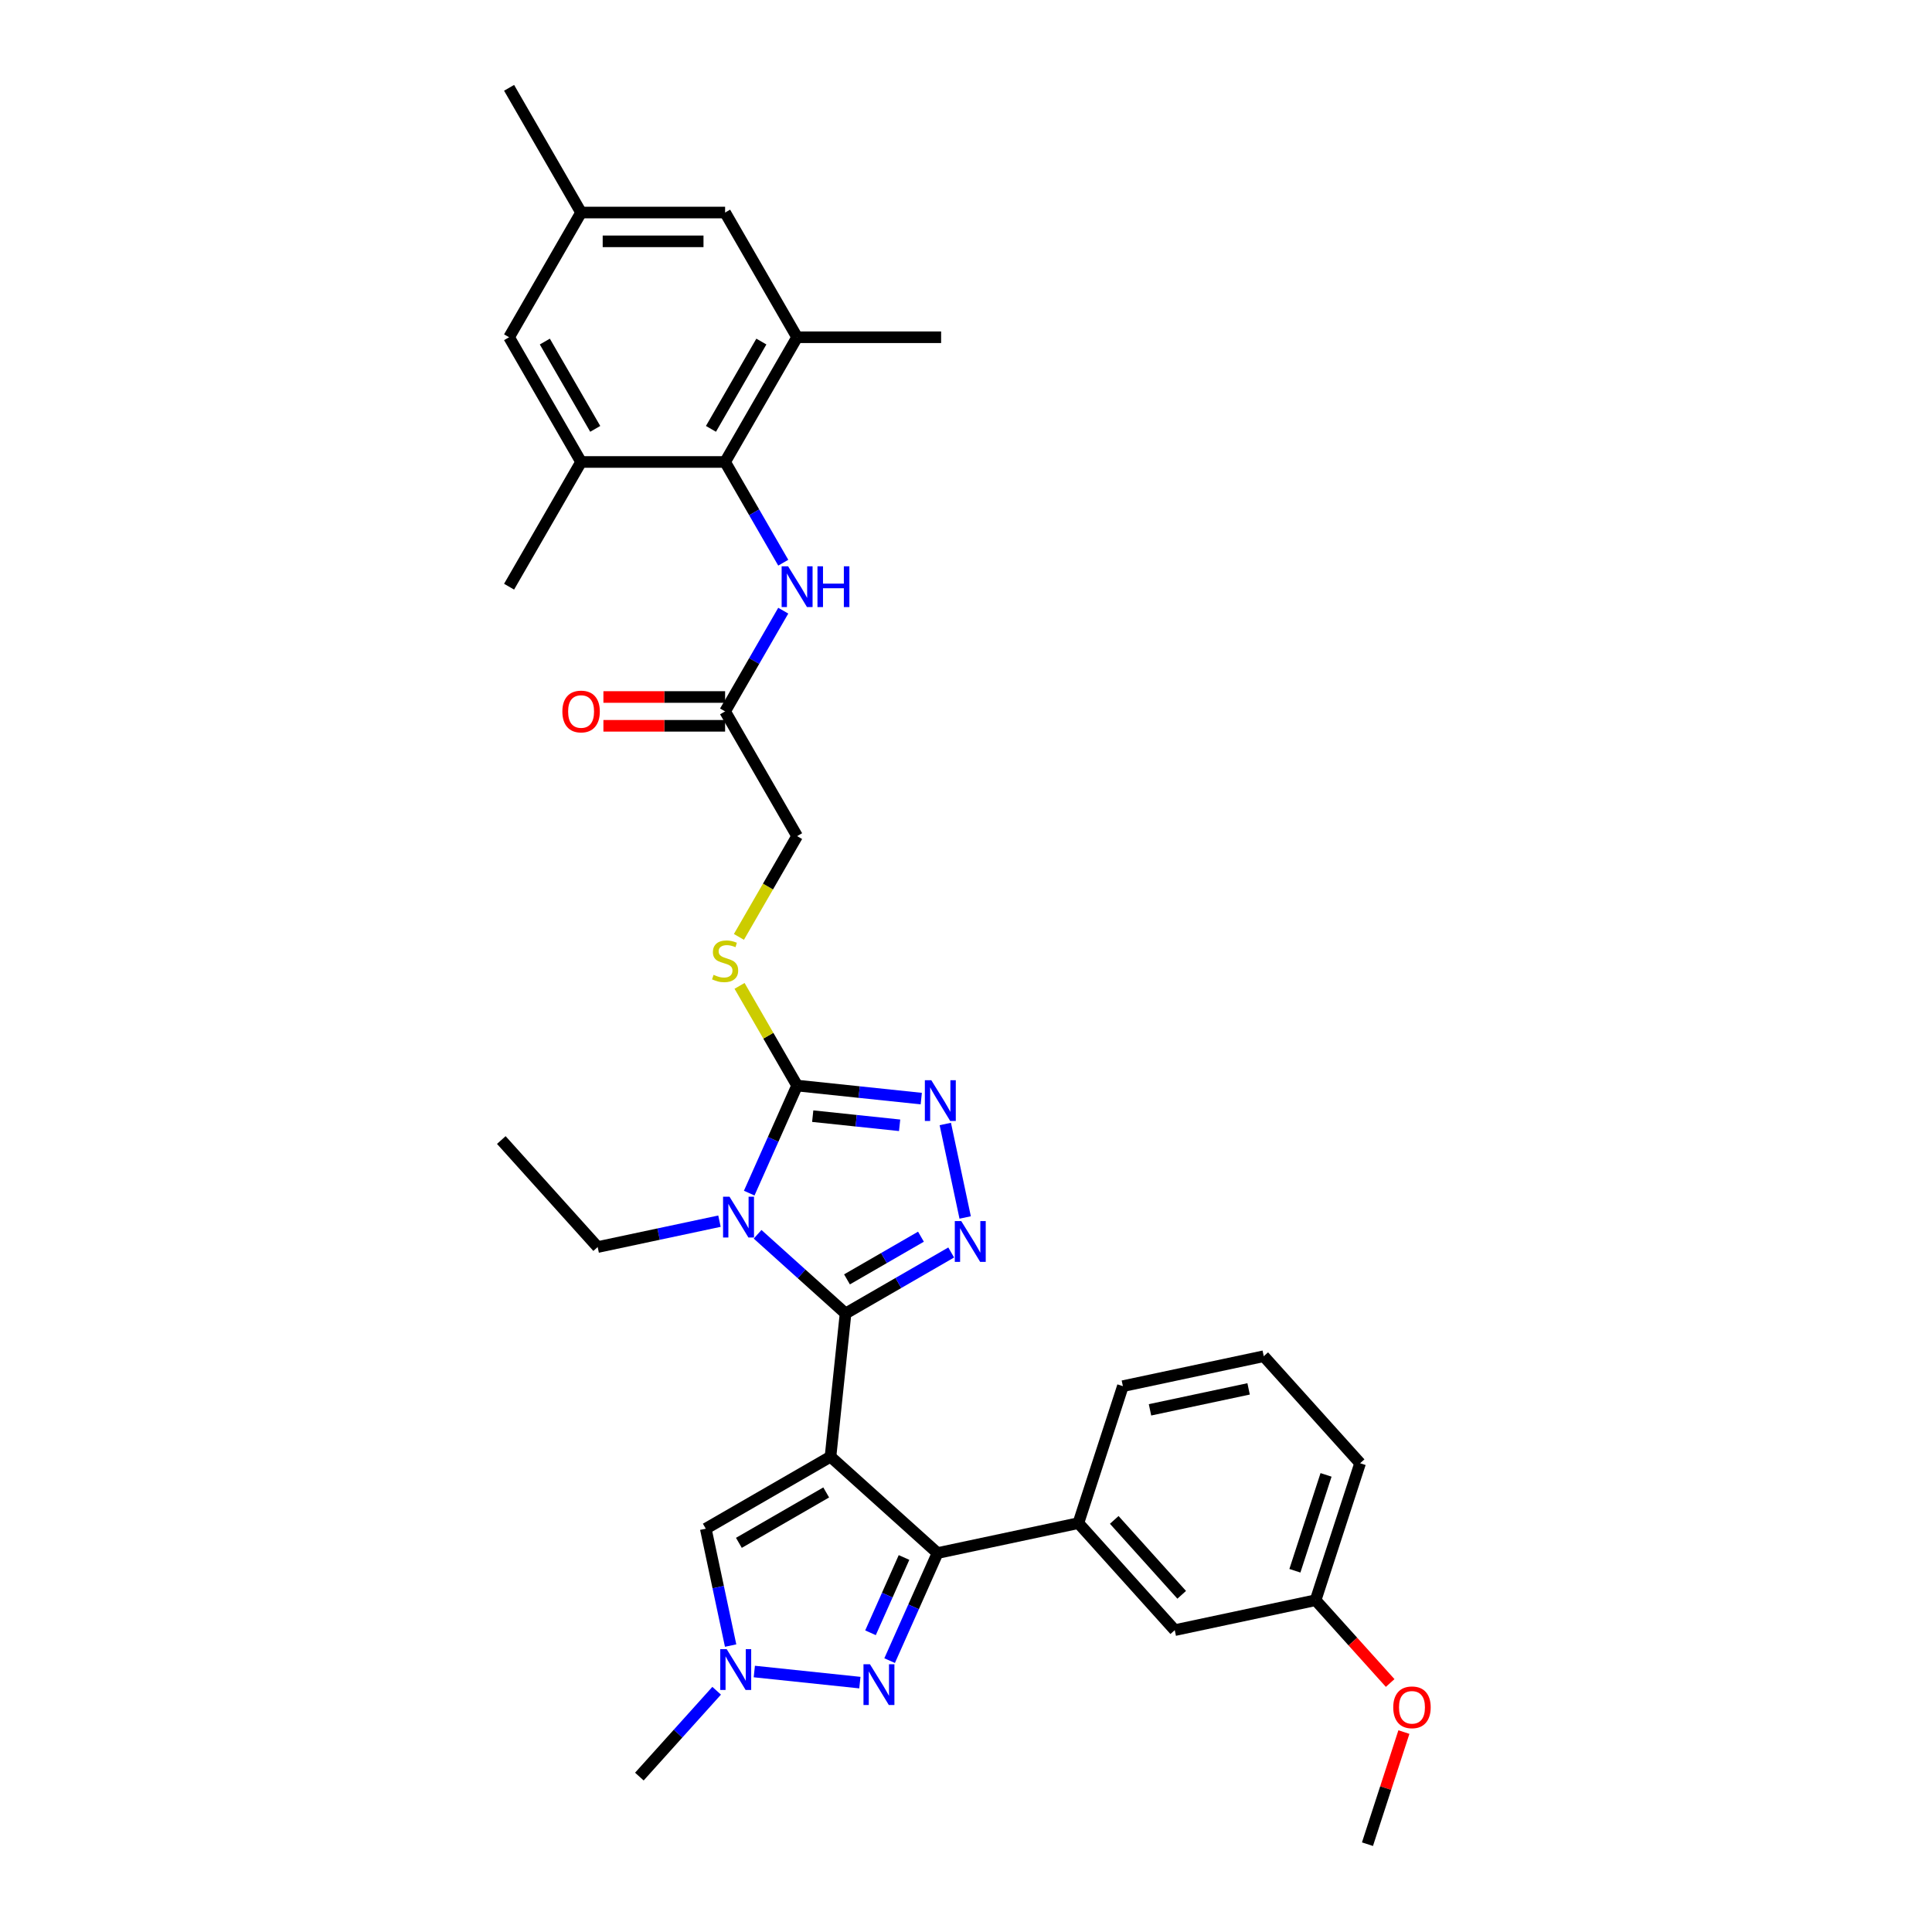 <?xml version='1.0' encoding='iso-8859-1'?>
<svg version='1.1' baseProfile='full'
              xmlns='http://www.w3.org/2000/svg'
                      xmlns:rdkit='http://www.rdkit.org/xml'
                      xmlns:xlink='http://www.w3.org/1999/xlink'
                  xml:space='preserve'
width='1000px' height='1000px' viewBox='0 0 1000 1000'>
<!-- END OF HEADER -->
<rect style='opacity:1.0;fill:#FFFFFF;stroke:none' width='1000' height='1000' x='0' y='0'> </rect>
<path class='bond-0' d='M 429.865,753.985 L 437.657,679.853' style='fill:none;fill-rule:evenodd;stroke:#000000;stroke-width:6px;stroke-linecap:butt;stroke-linejoin:miter;stroke-opacity:1' />
<path class='bond-2' d='M 429.865,753.985 L 485.259,803.862' style='fill:none;fill-rule:evenodd;stroke:#000000;stroke-width:6px;stroke-linecap:butt;stroke-linejoin:miter;stroke-opacity:1' />
<path class='bond-7' d='M 429.865,753.985 L 365.312,791.255' style='fill:none;fill-rule:evenodd;stroke:#000000;stroke-width:6px;stroke-linecap:butt;stroke-linejoin:miter;stroke-opacity:1' />
<path class='bond-7' d='M 427.636,772.486 L 382.449,798.575' style='fill:none;fill-rule:evenodd;stroke:#000000;stroke-width:6px;stroke-linecap:butt;stroke-linejoin:miter;stroke-opacity:1' />
<path class='bond-1' d='M 437.657,679.853 L 414.894,659.358' style='fill:none;fill-rule:evenodd;stroke:#000000;stroke-width:6px;stroke-linecap:butt;stroke-linejoin:miter;stroke-opacity:1' />
<path class='bond-1' d='M 414.894,659.358 L 392.132,638.863' style='fill:none;fill-rule:evenodd;stroke:#0000FF;stroke-width:6px;stroke-linecap:butt;stroke-linejoin:miter;stroke-opacity:1' />
<path class='bond-3' d='M 437.657,679.853 L 464.999,664.067' style='fill:none;fill-rule:evenodd;stroke:#000000;stroke-width:6px;stroke-linecap:butt;stroke-linejoin:miter;stroke-opacity:1' />
<path class='bond-3' d='M 464.999,664.067 L 492.341,648.281' style='fill:none;fill-rule:evenodd;stroke:#0000FF;stroke-width:6px;stroke-linecap:butt;stroke-linejoin:miter;stroke-opacity:1' />
<path class='bond-3' d='M 438.405,662.207 L 457.545,651.157' style='fill:none;fill-rule:evenodd;stroke:#000000;stroke-width:6px;stroke-linecap:butt;stroke-linejoin:miter;stroke-opacity:1' />
<path class='bond-3' d='M 457.545,651.157 L 476.684,640.107' style='fill:none;fill-rule:evenodd;stroke:#0000FF;stroke-width:6px;stroke-linecap:butt;stroke-linejoin:miter;stroke-opacity:1' />
<path class='bond-4' d='M 387.792,617.558 L 400.187,589.72' style='fill:none;fill-rule:evenodd;stroke:#0000FF;stroke-width:6px;stroke-linecap:butt;stroke-linejoin:miter;stroke-opacity:1' />
<path class='bond-4' d='M 400.187,589.72 L 412.581,561.881' style='fill:none;fill-rule:evenodd;stroke:#000000;stroke-width:6px;stroke-linecap:butt;stroke-linejoin:miter;stroke-opacity:1' />
<path class='bond-21' d='M 372.394,632.074 L 340.873,638.774' style='fill:none;fill-rule:evenodd;stroke:#0000FF;stroke-width:6px;stroke-linecap:butt;stroke-linejoin:miter;stroke-opacity:1' />
<path class='bond-21' d='M 340.873,638.774 L 309.352,645.474' style='fill:none;fill-rule:evenodd;stroke:#000000;stroke-width:6px;stroke-linecap:butt;stroke-linejoin:miter;stroke-opacity:1' />
<path class='bond-6' d='M 485.259,803.862 L 472.865,831.7' style='fill:none;fill-rule:evenodd;stroke:#000000;stroke-width:6px;stroke-linecap:butt;stroke-linejoin:miter;stroke-opacity:1' />
<path class='bond-6' d='M 472.865,831.7 L 460.47,859.539' style='fill:none;fill-rule:evenodd;stroke:#0000FF;stroke-width:6px;stroke-linecap:butt;stroke-linejoin:miter;stroke-opacity:1' />
<path class='bond-6' d='M 467.922,806.15 L 459.246,825.637' style='fill:none;fill-rule:evenodd;stroke:#000000;stroke-width:6px;stroke-linecap:butt;stroke-linejoin:miter;stroke-opacity:1' />
<path class='bond-6' d='M 459.246,825.637 L 450.569,845.124' style='fill:none;fill-rule:evenodd;stroke:#0000FF;stroke-width:6px;stroke-linecap:butt;stroke-linejoin:miter;stroke-opacity:1' />
<path class='bond-10' d='M 485.259,803.862 L 558.17,788.364' style='fill:none;fill-rule:evenodd;stroke:#000000;stroke-width:6px;stroke-linecap:butt;stroke-linejoin:miter;stroke-opacity:1' />
<path class='bond-5' d='M 499.571,630.165 L 489.285,581.774' style='fill:none;fill-rule:evenodd;stroke:#0000FF;stroke-width:6px;stroke-linecap:butt;stroke-linejoin:miter;stroke-opacity:1' />
<path class='bond-14' d='M 412.581,561.881 L 397.686,536.082' style='fill:none;fill-rule:evenodd;stroke:#000000;stroke-width:6px;stroke-linecap:butt;stroke-linejoin:miter;stroke-opacity:1' />
<path class='bond-14' d='M 397.686,536.082 L 382.791,510.283' style='fill:none;fill-rule:evenodd;stroke:#CCCC00;stroke-width:6px;stroke-linecap:butt;stroke-linejoin:miter;stroke-opacity:1' />
<path class='bond-35' d='M 412.581,561.881 L 444.712,565.258' style='fill:none;fill-rule:evenodd;stroke:#000000;stroke-width:6px;stroke-linecap:butt;stroke-linejoin:miter;stroke-opacity:1' />
<path class='bond-35' d='M 444.712,565.258 L 476.843,568.635' style='fill:none;fill-rule:evenodd;stroke:#0000FF;stroke-width:6px;stroke-linecap:butt;stroke-linejoin:miter;stroke-opacity:1' />
<path class='bond-35' d='M 420.662,577.721 L 443.154,580.085' style='fill:none;fill-rule:evenodd;stroke:#000000;stroke-width:6px;stroke-linecap:butt;stroke-linejoin:miter;stroke-opacity:1' />
<path class='bond-35' d='M 443.154,580.085 L 465.646,582.449' style='fill:none;fill-rule:evenodd;stroke:#0000FF;stroke-width:6px;stroke-linecap:butt;stroke-linejoin:miter;stroke-opacity:1' />
<path class='bond-34' d='M 445.072,870.92 L 390.431,865.177' style='fill:none;fill-rule:evenodd;stroke:#0000FF;stroke-width:6px;stroke-linecap:butt;stroke-linejoin:miter;stroke-opacity:1' />
<path class='bond-8' d='M 365.312,791.255 L 371.741,821.501' style='fill:none;fill-rule:evenodd;stroke:#000000;stroke-width:6px;stroke-linecap:butt;stroke-linejoin:miter;stroke-opacity:1' />
<path class='bond-8' d='M 371.741,821.501 L 378.17,851.747' style='fill:none;fill-rule:evenodd;stroke:#0000FF;stroke-width:6px;stroke-linecap:butt;stroke-linejoin:miter;stroke-opacity:1' />
<path class='bond-24' d='M 370.941,875.126 L 350.937,897.343' style='fill:none;fill-rule:evenodd;stroke:#0000FF;stroke-width:6px;stroke-linecap:butt;stroke-linejoin:miter;stroke-opacity:1' />
<path class='bond-24' d='M 350.937,897.343 L 330.933,919.559' style='fill:none;fill-rule:evenodd;stroke:#000000;stroke-width:6px;stroke-linecap:butt;stroke-linejoin:miter;stroke-opacity:1' />
<path class='bond-9' d='M 375.311,239.115 L 390.361,265.182' style='fill:none;fill-rule:evenodd;stroke:#000000;stroke-width:6px;stroke-linecap:butt;stroke-linejoin:miter;stroke-opacity:1' />
<path class='bond-9' d='M 390.361,265.182 L 405.411,291.25' style='fill:none;fill-rule:evenodd;stroke:#0000FF;stroke-width:6px;stroke-linecap:butt;stroke-linejoin:miter;stroke-opacity:1' />
<path class='bond-12' d='M 375.311,239.115 L 412.581,174.561' style='fill:none;fill-rule:evenodd;stroke:#000000;stroke-width:6px;stroke-linecap:butt;stroke-linejoin:miter;stroke-opacity:1' />
<path class='bond-12' d='M 367.991,221.978 L 394.08,176.79' style='fill:none;fill-rule:evenodd;stroke:#000000;stroke-width:6px;stroke-linecap:butt;stroke-linejoin:miter;stroke-opacity:1' />
<path class='bond-13' d='M 375.311,239.115 L 300.771,239.115' style='fill:none;fill-rule:evenodd;stroke:#000000;stroke-width:6px;stroke-linecap:butt;stroke-linejoin:miter;stroke-opacity:1' />
<path class='bond-18' d='M 558.17,788.364 L 608.047,843.758' style='fill:none;fill-rule:evenodd;stroke:#000000;stroke-width:6px;stroke-linecap:butt;stroke-linejoin:miter;stroke-opacity:1' />
<path class='bond-18' d='M 576.73,786.698 L 611.644,825.473' style='fill:none;fill-rule:evenodd;stroke:#000000;stroke-width:6px;stroke-linecap:butt;stroke-linejoin:miter;stroke-opacity:1' />
<path class='bond-25' d='M 558.17,788.364 L 581.204,717.472' style='fill:none;fill-rule:evenodd;stroke:#000000;stroke-width:6px;stroke-linecap:butt;stroke-linejoin:miter;stroke-opacity:1' />
<path class='bond-11' d='M 405.411,316.086 L 390.361,342.154' style='fill:none;fill-rule:evenodd;stroke:#0000FF;stroke-width:6px;stroke-linecap:butt;stroke-linejoin:miter;stroke-opacity:1' />
<path class='bond-11' d='M 390.361,342.154 L 375.311,368.221' style='fill:none;fill-rule:evenodd;stroke:#000000;stroke-width:6px;stroke-linecap:butt;stroke-linejoin:miter;stroke-opacity:1' />
<path class='bond-16' d='M 412.581,174.561 L 375.311,110.008' style='fill:none;fill-rule:evenodd;stroke:#000000;stroke-width:6px;stroke-linecap:butt;stroke-linejoin:miter;stroke-opacity:1' />
<path class='bond-28' d='M 412.581,174.561 L 487.121,174.561' style='fill:none;fill-rule:evenodd;stroke:#000000;stroke-width:6px;stroke-linecap:butt;stroke-linejoin:miter;stroke-opacity:1' />
<path class='bond-17' d='M 300.771,239.115 L 263.502,174.561' style='fill:none;fill-rule:evenodd;stroke:#000000;stroke-width:6px;stroke-linecap:butt;stroke-linejoin:miter;stroke-opacity:1' />
<path class='bond-17' d='M 308.092,221.978 L 282.003,176.79' style='fill:none;fill-rule:evenodd;stroke:#000000;stroke-width:6px;stroke-linecap:butt;stroke-linejoin:miter;stroke-opacity:1' />
<path class='bond-27' d='M 300.771,239.115 L 263.502,303.668' style='fill:none;fill-rule:evenodd;stroke:#000000;stroke-width:6px;stroke-linecap:butt;stroke-linejoin:miter;stroke-opacity:1' />
<path class='bond-22' d='M 382.464,484.939 L 397.522,458.857' style='fill:none;fill-rule:evenodd;stroke:#CCCC00;stroke-width:6px;stroke-linecap:butt;stroke-linejoin:miter;stroke-opacity:1' />
<path class='bond-22' d='M 397.522,458.857 L 412.581,432.774' style='fill:none;fill-rule:evenodd;stroke:#000000;stroke-width:6px;stroke-linecap:butt;stroke-linejoin:miter;stroke-opacity:1' />
<path class='bond-15' d='M 375.311,368.221 L 412.581,432.774' style='fill:none;fill-rule:evenodd;stroke:#000000;stroke-width:6px;stroke-linecap:butt;stroke-linejoin:miter;stroke-opacity:1' />
<path class='bond-20' d='M 375.311,360.767 L 343.818,360.767' style='fill:none;fill-rule:evenodd;stroke:#000000;stroke-width:6px;stroke-linecap:butt;stroke-linejoin:miter;stroke-opacity:1' />
<path class='bond-20' d='M 343.818,360.767 L 312.325,360.767' style='fill:none;fill-rule:evenodd;stroke:#FF0000;stroke-width:6px;stroke-linecap:butt;stroke-linejoin:miter;stroke-opacity:1' />
<path class='bond-20' d='M 375.311,375.675 L 343.818,375.675' style='fill:none;fill-rule:evenodd;stroke:#000000;stroke-width:6px;stroke-linecap:butt;stroke-linejoin:miter;stroke-opacity:1' />
<path class='bond-20' d='M 343.818,375.675 L 312.325,375.675' style='fill:none;fill-rule:evenodd;stroke:#FF0000;stroke-width:6px;stroke-linecap:butt;stroke-linejoin:miter;stroke-opacity:1' />
<path class='bond-37' d='M 375.311,110.008 L 300.771,110.008' style='fill:none;fill-rule:evenodd;stroke:#000000;stroke-width:6px;stroke-linecap:butt;stroke-linejoin:miter;stroke-opacity:1' />
<path class='bond-37' d='M 364.13,124.916 L 311.952,124.916' style='fill:none;fill-rule:evenodd;stroke:#000000;stroke-width:6px;stroke-linecap:butt;stroke-linejoin:miter;stroke-opacity:1' />
<path class='bond-19' d='M 263.502,174.561 L 300.771,110.008' style='fill:none;fill-rule:evenodd;stroke:#000000;stroke-width:6px;stroke-linecap:butt;stroke-linejoin:miter;stroke-opacity:1' />
<path class='bond-23' d='M 608.047,843.758 L 680.958,828.26' style='fill:none;fill-rule:evenodd;stroke:#000000;stroke-width:6px;stroke-linecap:butt;stroke-linejoin:miter;stroke-opacity:1' />
<path class='bond-30' d='M 300.771,110.008 L 263.502,45.455' style='fill:none;fill-rule:evenodd;stroke:#000000;stroke-width:6px;stroke-linecap:butt;stroke-linejoin:miter;stroke-opacity:1' />
<path class='bond-33' d='M 309.352,645.474 L 259.475,590.08' style='fill:none;fill-rule:evenodd;stroke:#000000;stroke-width:6px;stroke-linecap:butt;stroke-linejoin:miter;stroke-opacity:1' />
<path class='bond-26' d='M 680.958,828.26 L 700.252,849.688' style='fill:none;fill-rule:evenodd;stroke:#000000;stroke-width:6px;stroke-linecap:butt;stroke-linejoin:miter;stroke-opacity:1' />
<path class='bond-26' d='M 700.252,849.688 L 719.546,871.116' style='fill:none;fill-rule:evenodd;stroke:#FF0000;stroke-width:6px;stroke-linecap:butt;stroke-linejoin:miter;stroke-opacity:1' />
<path class='bond-36' d='M 680.958,828.26 L 703.992,757.369' style='fill:none;fill-rule:evenodd;stroke:#000000;stroke-width:6px;stroke-linecap:butt;stroke-linejoin:miter;stroke-opacity:1' />
<path class='bond-36' d='M 670.235,813.02 L 686.358,763.396' style='fill:none;fill-rule:evenodd;stroke:#000000;stroke-width:6px;stroke-linecap:butt;stroke-linejoin:miter;stroke-opacity:1' />
<path class='bond-29' d='M 581.204,717.472 L 654.115,701.975' style='fill:none;fill-rule:evenodd;stroke:#000000;stroke-width:6px;stroke-linecap:butt;stroke-linejoin:miter;stroke-opacity:1' />
<path class='bond-29' d='M 595.24,729.73 L 646.278,718.882' style='fill:none;fill-rule:evenodd;stroke:#000000;stroke-width:6px;stroke-linecap:butt;stroke-linejoin:miter;stroke-opacity:1' />
<path class='bond-32' d='M 726.654,896.519 L 717.227,925.532' style='fill:none;fill-rule:evenodd;stroke:#FF0000;stroke-width:6px;stroke-linecap:butt;stroke-linejoin:miter;stroke-opacity:1' />
<path class='bond-32' d='M 717.227,925.532 L 707.801,954.545' style='fill:none;fill-rule:evenodd;stroke:#000000;stroke-width:6px;stroke-linecap:butt;stroke-linejoin:miter;stroke-opacity:1' />
<path class='bond-31' d='M 654.115,701.975 L 703.992,757.369' style='fill:none;fill-rule:evenodd;stroke:#000000;stroke-width:6px;stroke-linecap:butt;stroke-linejoin:miter;stroke-opacity:1' />
<path  class='atom-2' d='M 377.597 619.422
L 384.514 630.603
Q 385.2 631.706, 386.303 633.704
Q 387.406 635.701, 387.466 635.82
L 387.466 619.422
L 390.269 619.422
L 390.269 640.531
L 387.376 640.531
L 379.952 628.307
Q 379.088 626.876, 378.163 625.236
Q 377.269 623.596, 377 623.089
L 377 640.531
L 374.257 640.531
L 374.257 619.422
L 377.597 619.422
' fill='#0000FF'/>
<path  class='atom-4' d='M 497.544 632.029
L 504.461 643.21
Q 505.147 644.313, 506.25 646.311
Q 507.353 648.308, 507.413 648.427
L 507.413 632.029
L 510.216 632.029
L 510.216 653.138
L 507.324 653.138
L 499.899 640.914
Q 499.035 639.483, 498.11 637.843
Q 497.216 636.203, 496.948 635.696
L 496.948 653.138
L 494.205 653.138
L 494.205 632.029
L 497.544 632.029
' fill='#0000FF'/>
<path  class='atom-6' d='M 482.046 559.118
L 488.964 570.299
Q 489.649 571.402, 490.753 573.4
Q 491.856 575.397, 491.915 575.517
L 491.915 559.118
L 494.718 559.118
L 494.718 580.227
L 491.826 580.227
L 484.402 568.003
Q 483.537 566.572, 482.613 564.932
Q 481.718 563.292, 481.45 562.785
L 481.45 580.227
L 478.707 580.227
L 478.707 559.118
L 482.046 559.118
' fill='#0000FF'/>
<path  class='atom-7' d='M 450.275 861.402
L 457.192 872.583
Q 457.878 873.686, 458.981 875.684
Q 460.084 877.682, 460.144 877.801
L 460.144 861.402
L 462.947 861.402
L 462.947 882.512
L 460.055 882.512
L 452.63 870.287
Q 451.766 868.856, 450.841 867.216
Q 449.947 865.576, 449.679 865.07
L 449.679 882.512
L 446.936 882.512
L 446.936 861.402
L 450.275 861.402
' fill='#0000FF'/>
<path  class='atom-9' d='M 376.143 853.611
L 383.061 864.792
Q 383.747 865.895, 384.85 867.893
Q 385.953 869.89, 386.013 870.009
L 386.013 853.611
L 388.815 853.611
L 388.815 874.72
L 385.923 874.72
L 378.499 862.496
Q 377.634 861.065, 376.71 859.425
Q 375.815 857.785, 375.547 857.278
L 375.547 874.72
L 372.804 874.72
L 372.804 853.611
L 376.143 853.611
' fill='#0000FF'/>
<path  class='atom-12' d='M 407.915 293.113
L 414.832 304.294
Q 415.518 305.397, 416.621 307.395
Q 417.724 309.392, 417.784 309.512
L 417.784 293.113
L 420.587 293.113
L 420.587 314.223
L 417.694 314.223
L 410.27 301.998
Q 409.406 300.567, 408.481 298.927
Q 407.587 297.287, 407.319 296.78
L 407.319 314.223
L 404.575 314.223
L 404.575 293.113
L 407.915 293.113
' fill='#0000FF'/>
<path  class='atom-12' d='M 423.121 293.113
L 425.983 293.113
L 425.983 302.088
L 436.777 302.088
L 436.777 293.113
L 439.639 293.113
L 439.639 314.223
L 436.777 314.223
L 436.777 304.473
L 425.983 304.473
L 425.983 314.223
L 423.121 314.223
L 423.121 293.113
' fill='#0000FF'/>
<path  class='atom-15' d='M 369.348 504.573
Q 369.587 504.663, 370.57 505.08
Q 371.554 505.497, 372.628 505.766
Q 373.731 506.004, 374.804 506.004
Q 376.802 506.004, 377.965 505.05
Q 379.128 504.066, 379.128 502.367
Q 379.128 501.204, 378.531 500.488
Q 377.965 499.773, 377.07 499.385
Q 376.176 498.997, 374.685 498.55
Q 372.807 497.984, 371.674 497.447
Q 370.57 496.91, 369.765 495.777
Q 368.99 494.644, 368.99 492.736
Q 368.99 490.083, 370.779 488.443
Q 372.598 486.803, 376.176 486.803
Q 378.621 486.803, 381.394 487.966
L 380.708 490.261
Q 378.173 489.218, 376.265 489.218
Q 374.208 489.218, 373.075 490.083
Q 371.942 490.917, 371.972 492.378
Q 371.972 493.511, 372.538 494.197
Q 373.135 494.883, 373.969 495.27
Q 374.834 495.658, 376.265 496.105
Q 378.173 496.702, 379.306 497.298
Q 380.439 497.894, 381.245 499.117
Q 382.079 500.309, 382.079 502.367
Q 382.079 505.289, 380.112 506.869
Q 378.173 508.419, 374.924 508.419
Q 373.045 508.419, 371.614 508.002
Q 370.213 507.614, 368.543 506.929
L 369.348 504.573
' fill='#CCCC00'/>
<path  class='atom-21' d='M 291.081 368.281
Q 291.081 363.212, 293.586 360.38
Q 296.09 357.547, 300.771 357.547
Q 305.453 357.547, 307.957 360.38
Q 310.462 363.212, 310.462 368.281
Q 310.462 373.409, 307.927 376.331
Q 305.393 379.223, 300.771 379.223
Q 296.12 379.223, 293.586 376.331
Q 291.081 373.439, 291.081 368.281
M 300.771 376.838
Q 303.992 376.838, 305.721 374.691
Q 307.48 372.515, 307.48 368.281
Q 307.48 364.136, 305.721 362.049
Q 303.992 359.932, 300.771 359.932
Q 297.551 359.932, 295.792 362.019
Q 294.063 364.107, 294.063 368.281
Q 294.063 372.544, 295.792 374.691
Q 297.551 376.838, 300.771 376.838
' fill='#FF0000'/>
<path  class='atom-27' d='M 721.144 883.714
Q 721.144 878.645, 723.649 875.812
Q 726.153 872.98, 730.835 872.98
Q 735.516 872.98, 738.02 875.812
Q 740.525 878.645, 740.525 883.714
Q 740.525 888.842, 737.99 891.764
Q 735.456 894.656, 730.835 894.656
Q 726.183 894.656, 723.649 891.764
Q 721.144 888.872, 721.144 883.714
M 730.835 892.271
Q 734.055 892.271, 735.784 890.124
Q 737.543 887.947, 737.543 883.714
Q 737.543 879.569, 735.784 877.482
Q 734.055 875.365, 730.835 875.365
Q 727.614 875.365, 725.855 877.452
Q 724.126 879.539, 724.126 883.714
Q 724.126 887.977, 725.855 890.124
Q 727.614 892.271, 730.835 892.271
' fill='#FF0000'/>
</svg>

